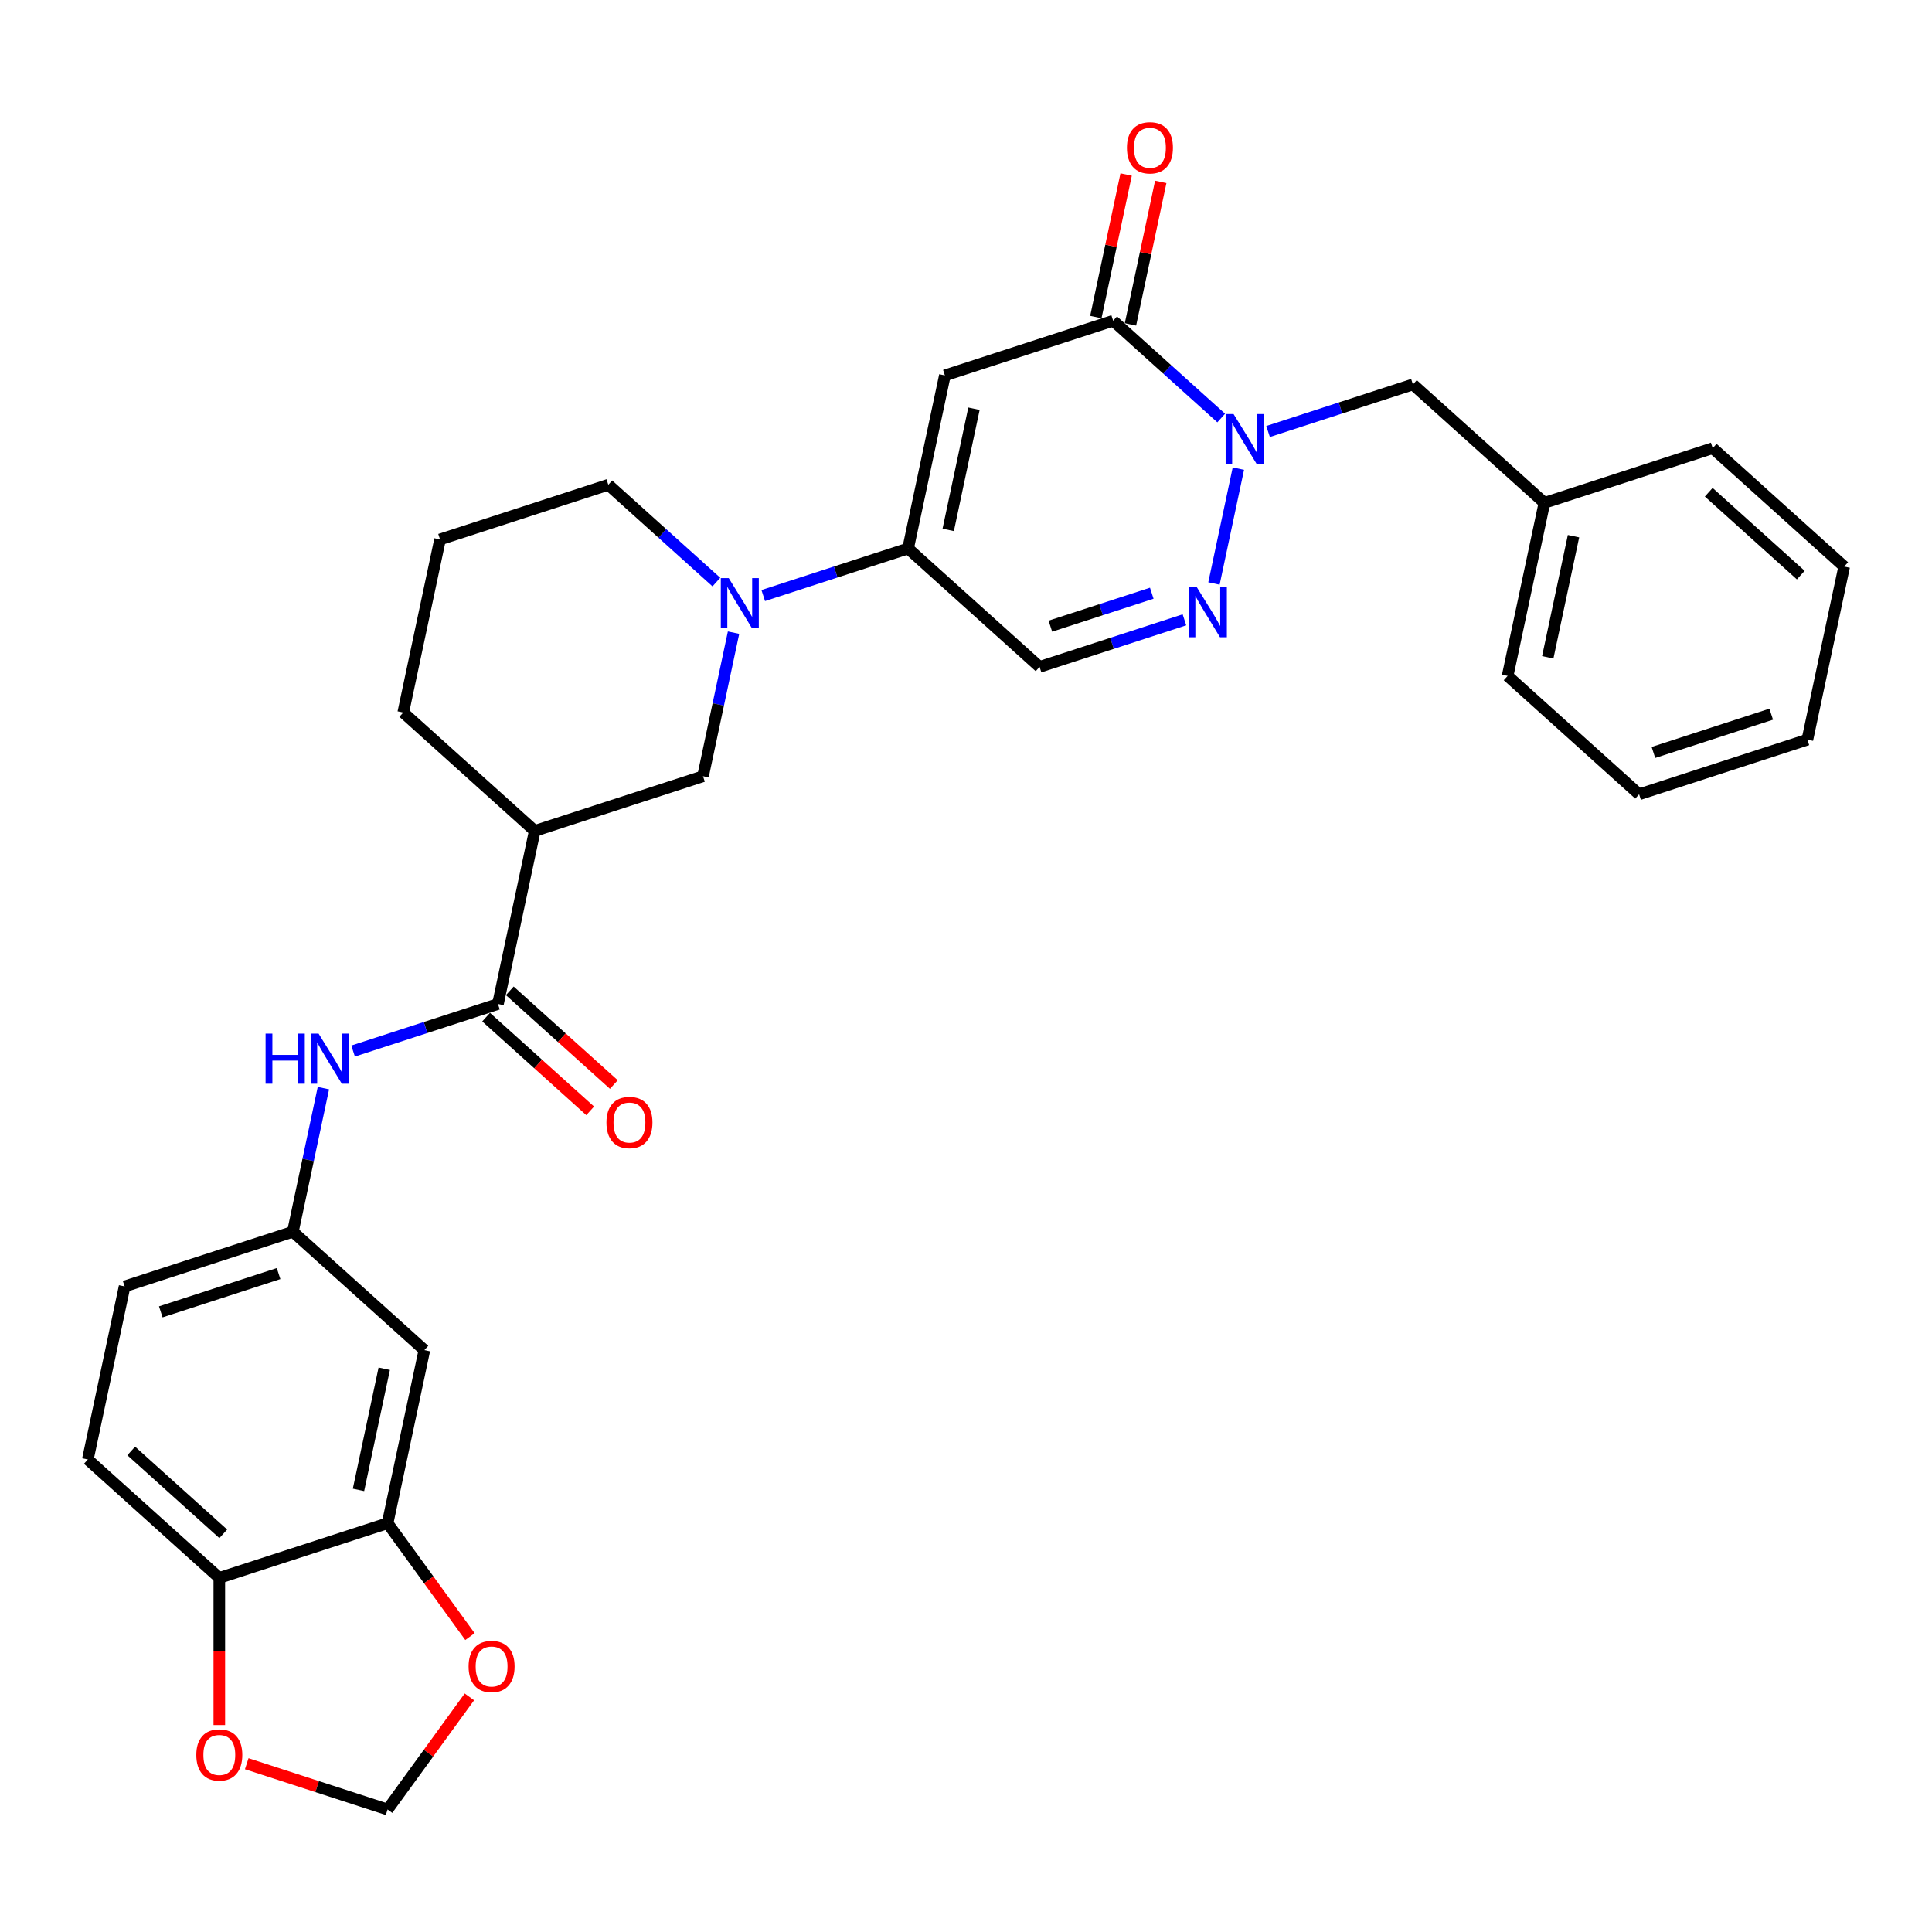 <?xml version='1.0' encoding='iso-8859-1'?>
<svg version='1.1' baseProfile='full'
              xmlns='http://www.w3.org/2000/svg'
                      xmlns:rdkit='http://www.rdkit.org/xml'
                      xmlns:xlink='http://www.w3.org/1999/xlink'
                  xml:space='preserve'
width='1000px' height='1000px' viewBox='0 0 1000 1000'>
<!-- END OF HEADER -->
<rect style='opacity:1.0;fill:#FFFFFF;stroke:none' width='1000' height='1000' x='0' y='0'> </rect>
<path class='bond-1' d='M 489.064,194.311 L 576.165,166.011' style='fill:none;fill-rule:evenodd;stroke:#000000;stroke-width:6px;stroke-linecap:butt;stroke-linejoin:miter;stroke-opacity:1' />
<path class='bond-2' d='M 489.064,194.311 L 470.023,283.893' style='fill:none;fill-rule:evenodd;stroke:#000000;stroke-width:6px;stroke-linecap:butt;stroke-linejoin:miter;stroke-opacity:1' />
<path class='bond-2' d='M 504.124,211.557 L 490.795,274.264' style='fill:none;fill-rule:evenodd;stroke:#000000;stroke-width:6px;stroke-linecap:butt;stroke-linejoin:miter;stroke-opacity:1' />
<path class='bond-0' d='M 632.099,216.374 L 604.132,191.192' style='fill:none;fill-rule:evenodd;stroke:#0000FF;stroke-width:6px;stroke-linecap:butt;stroke-linejoin:miter;stroke-opacity:1' />
<path class='bond-0' d='M 604.132,191.192 L 576.165,166.011' style='fill:none;fill-rule:evenodd;stroke:#000000;stroke-width:6px;stroke-linecap:butt;stroke-linejoin:miter;stroke-opacity:1' />
<path class='bond-12' d='M 656.35,223.352 L 693.838,211.172' style='fill:none;fill-rule:evenodd;stroke:#0000FF;stroke-width:6px;stroke-linecap:butt;stroke-linejoin:miter;stroke-opacity:1' />
<path class='bond-12' d='M 693.838,211.172 L 731.325,198.991' style='fill:none;fill-rule:evenodd;stroke:#000000;stroke-width:6px;stroke-linecap:butt;stroke-linejoin:miter;stroke-opacity:1' />
<path class='bond-31' d='M 640.981,242.55 L 628.344,302.006' style='fill:none;fill-rule:evenodd;stroke:#0000FF;stroke-width:6px;stroke-linecap:butt;stroke-linejoin:miter;stroke-opacity:1' />
<path class='bond-17' d='M 585.123,167.915 L 592.964,131.027' style='fill:none;fill-rule:evenodd;stroke:#000000;stroke-width:6px;stroke-linecap:butt;stroke-linejoin:miter;stroke-opacity:1' />
<path class='bond-17' d='M 592.964,131.027 L 600.804,94.14' style='fill:none;fill-rule:evenodd;stroke:#FF0000;stroke-width:6px;stroke-linecap:butt;stroke-linejoin:miter;stroke-opacity:1' />
<path class='bond-17' d='M 567.207,164.107 L 575.047,127.219' style='fill:none;fill-rule:evenodd;stroke:#000000;stroke-width:6px;stroke-linecap:butt;stroke-linejoin:miter;stroke-opacity:1' />
<path class='bond-17' d='M 575.047,127.219 L 582.888,90.332' style='fill:none;fill-rule:evenodd;stroke:#FF0000;stroke-width:6px;stroke-linecap:butt;stroke-linejoin:miter;stroke-opacity:1' />
<path class='bond-4' d='M 470.023,283.893 L 432.535,296.074' style='fill:none;fill-rule:evenodd;stroke:#000000;stroke-width:6px;stroke-linecap:butt;stroke-linejoin:miter;stroke-opacity:1' />
<path class='bond-4' d='M 432.535,296.074 L 395.048,308.254' style='fill:none;fill-rule:evenodd;stroke:#0000FF;stroke-width:6px;stroke-linecap:butt;stroke-linejoin:miter;stroke-opacity:1' />
<path class='bond-6' d='M 470.023,283.893 L 538.082,345.175' style='fill:none;fill-rule:evenodd;stroke:#000000;stroke-width:6px;stroke-linecap:butt;stroke-linejoin:miter;stroke-opacity:1' />
<path class='bond-3' d='M 613.058,320.814 L 575.57,332.994' style='fill:none;fill-rule:evenodd;stroke:#0000FF;stroke-width:6px;stroke-linecap:butt;stroke-linejoin:miter;stroke-opacity:1' />
<path class='bond-3' d='M 575.57,332.994 L 538.082,345.175' style='fill:none;fill-rule:evenodd;stroke:#000000;stroke-width:6px;stroke-linecap:butt;stroke-linejoin:miter;stroke-opacity:1' />
<path class='bond-3' d='M 596.151,307.048 L 569.91,315.574' style='fill:none;fill-rule:evenodd;stroke:#0000FF;stroke-width:6px;stroke-linecap:butt;stroke-linejoin:miter;stroke-opacity:1' />
<path class='bond-3' d='M 569.91,315.574 L 543.669,324.1' style='fill:none;fill-rule:evenodd;stroke:#000000;stroke-width:6px;stroke-linecap:butt;stroke-linejoin:miter;stroke-opacity:1' />
<path class='bond-8' d='M 379.679,327.452 L 371.78,364.614' style='fill:none;fill-rule:evenodd;stroke:#0000FF;stroke-width:6px;stroke-linecap:butt;stroke-linejoin:miter;stroke-opacity:1' />
<path class='bond-8' d='M 371.78,364.614 L 363.881,401.776' style='fill:none;fill-rule:evenodd;stroke:#000000;stroke-width:6px;stroke-linecap:butt;stroke-linejoin:miter;stroke-opacity:1' />
<path class='bond-22' d='M 370.796,301.276 L 342.829,276.095' style='fill:none;fill-rule:evenodd;stroke:#0000FF;stroke-width:6px;stroke-linecap:butt;stroke-linejoin:miter;stroke-opacity:1' />
<path class='bond-22' d='M 342.829,276.095 L 314.862,250.913' style='fill:none;fill-rule:evenodd;stroke:#000000;stroke-width:6px;stroke-linecap:butt;stroke-linejoin:miter;stroke-opacity:1' />
<path class='bond-5' d='M 257.739,519.659 L 276.78,430.077' style='fill:none;fill-rule:evenodd;stroke:#000000;stroke-width:6px;stroke-linecap:butt;stroke-linejoin:miter;stroke-opacity:1' />
<path class='bond-9' d='M 257.739,519.659 L 220.251,531.839' style='fill:none;fill-rule:evenodd;stroke:#000000;stroke-width:6px;stroke-linecap:butt;stroke-linejoin:miter;stroke-opacity:1' />
<path class='bond-9' d='M 220.251,531.839 L 182.763,544.02' style='fill:none;fill-rule:evenodd;stroke:#0000FF;stroke-width:6px;stroke-linecap:butt;stroke-linejoin:miter;stroke-opacity:1' />
<path class='bond-19' d='M 251.611,526.465 L 278.543,550.715' style='fill:none;fill-rule:evenodd;stroke:#000000;stroke-width:6px;stroke-linecap:butt;stroke-linejoin:miter;stroke-opacity:1' />
<path class='bond-19' d='M 278.543,550.715 L 305.475,574.964' style='fill:none;fill-rule:evenodd;stroke:#FF0000;stroke-width:6px;stroke-linecap:butt;stroke-linejoin:miter;stroke-opacity:1' />
<path class='bond-19' d='M 263.867,512.853 L 290.799,537.103' style='fill:none;fill-rule:evenodd;stroke:#000000;stroke-width:6px;stroke-linecap:butt;stroke-linejoin:miter;stroke-opacity:1' />
<path class='bond-19' d='M 290.799,537.103 L 317.731,561.352' style='fill:none;fill-rule:evenodd;stroke:#FF0000;stroke-width:6px;stroke-linecap:butt;stroke-linejoin:miter;stroke-opacity:1' />
<path class='bond-7' d='M 276.78,430.077 L 363.881,401.776' style='fill:none;fill-rule:evenodd;stroke:#000000;stroke-width:6px;stroke-linecap:butt;stroke-linejoin:miter;stroke-opacity:1' />
<path class='bond-32' d='M 276.78,430.077 L 208.72,368.796' style='fill:none;fill-rule:evenodd;stroke:#000000;stroke-width:6px;stroke-linecap:butt;stroke-linejoin:miter;stroke-opacity:1' />
<path class='bond-15' d='M 167.395,563.217 L 159.496,600.379' style='fill:none;fill-rule:evenodd;stroke:#0000FF;stroke-width:6px;stroke-linecap:butt;stroke-linejoin:miter;stroke-opacity:1' />
<path class='bond-15' d='M 159.496,600.379 L 151.597,637.542' style='fill:none;fill-rule:evenodd;stroke:#000000;stroke-width:6px;stroke-linecap:butt;stroke-linejoin:miter;stroke-opacity:1' />
<path class='bond-10' d='M 200.615,788.405 L 219.656,698.823' style='fill:none;fill-rule:evenodd;stroke:#000000;stroke-width:6px;stroke-linecap:butt;stroke-linejoin:miter;stroke-opacity:1' />
<path class='bond-10' d='M 185.555,771.159 L 198.884,708.452' style='fill:none;fill-rule:evenodd;stroke:#000000;stroke-width:6px;stroke-linecap:butt;stroke-linejoin:miter;stroke-opacity:1' />
<path class='bond-14' d='M 200.615,788.405 L 221.935,817.749' style='fill:none;fill-rule:evenodd;stroke:#000000;stroke-width:6px;stroke-linecap:butt;stroke-linejoin:miter;stroke-opacity:1' />
<path class='bond-14' d='M 221.935,817.749 L 243.254,847.093' style='fill:none;fill-rule:evenodd;stroke:#FF0000;stroke-width:6px;stroke-linecap:butt;stroke-linejoin:miter;stroke-opacity:1' />
<path class='bond-34' d='M 200.615,788.405 L 113.514,816.705' style='fill:none;fill-rule:evenodd;stroke:#000000;stroke-width:6px;stroke-linecap:butt;stroke-linejoin:miter;stroke-opacity:1' />
<path class='bond-11' d='M 219.656,698.823 L 151.597,637.542' style='fill:none;fill-rule:evenodd;stroke:#000000;stroke-width:6px;stroke-linecap:butt;stroke-linejoin:miter;stroke-opacity:1' />
<path class='bond-23' d='M 731.325,198.991 L 799.385,260.272' style='fill:none;fill-rule:evenodd;stroke:#000000;stroke-width:6px;stroke-linecap:butt;stroke-linejoin:miter;stroke-opacity:1' />
<path class='bond-13' d='M 113.514,816.705 L 45.455,755.424' style='fill:none;fill-rule:evenodd;stroke:#000000;stroke-width:6px;stroke-linecap:butt;stroke-linejoin:miter;stroke-opacity:1' />
<path class='bond-13' d='M 115.561,793.901 L 67.92,751.005' style='fill:none;fill-rule:evenodd;stroke:#000000;stroke-width:6px;stroke-linecap:butt;stroke-linejoin:miter;stroke-opacity:1' />
<path class='bond-16' d='M 113.514,816.705 L 113.514,854.795' style='fill:none;fill-rule:evenodd;stroke:#000000;stroke-width:6px;stroke-linecap:butt;stroke-linejoin:miter;stroke-opacity:1' />
<path class='bond-16' d='M 113.514,854.795 L 113.514,892.884' style='fill:none;fill-rule:evenodd;stroke:#FF0000;stroke-width:6px;stroke-linecap:butt;stroke-linejoin:miter;stroke-opacity:1' />
<path class='bond-18' d='M 242.962,878.304 L 221.788,907.447' style='fill:none;fill-rule:evenodd;stroke:#FF0000;stroke-width:6px;stroke-linecap:butt;stroke-linejoin:miter;stroke-opacity:1' />
<path class='bond-18' d='M 221.788,907.447 L 200.615,936.589' style='fill:none;fill-rule:evenodd;stroke:#000000;stroke-width:6px;stroke-linecap:butt;stroke-linejoin:miter;stroke-opacity:1' />
<path class='bond-21' d='M 151.597,637.542 L 64.496,665.842' style='fill:none;fill-rule:evenodd;stroke:#000000;stroke-width:6px;stroke-linecap:butt;stroke-linejoin:miter;stroke-opacity:1' />
<path class='bond-21' d='M 144.192,659.207 L 83.221,679.017' style='fill:none;fill-rule:evenodd;stroke:#000000;stroke-width:6px;stroke-linecap:butt;stroke-linejoin:miter;stroke-opacity:1' />
<path class='bond-35' d='M 127.71,912.901 L 164.162,924.745' style='fill:none;fill-rule:evenodd;stroke:#FF0000;stroke-width:6px;stroke-linecap:butt;stroke-linejoin:miter;stroke-opacity:1' />
<path class='bond-35' d='M 164.162,924.745 L 200.615,936.589' style='fill:none;fill-rule:evenodd;stroke:#000000;stroke-width:6px;stroke-linecap:butt;stroke-linejoin:miter;stroke-opacity:1' />
<path class='bond-20' d='M 45.455,755.424 L 64.496,665.842' style='fill:none;fill-rule:evenodd;stroke:#000000;stroke-width:6px;stroke-linecap:butt;stroke-linejoin:miter;stroke-opacity:1' />
<path class='bond-25' d='M 314.862,250.913 L 227.762,279.214' style='fill:none;fill-rule:evenodd;stroke:#000000;stroke-width:6px;stroke-linecap:butt;stroke-linejoin:miter;stroke-opacity:1' />
<path class='bond-26' d='M 799.385,260.272 L 780.344,349.854' style='fill:none;fill-rule:evenodd;stroke:#000000;stroke-width:6px;stroke-linecap:butt;stroke-linejoin:miter;stroke-opacity:1' />
<path class='bond-26' d='M 814.445,277.518 L 801.116,340.225' style='fill:none;fill-rule:evenodd;stroke:#000000;stroke-width:6px;stroke-linecap:butt;stroke-linejoin:miter;stroke-opacity:1' />
<path class='bond-27' d='M 799.385,260.272 L 886.486,231.971' style='fill:none;fill-rule:evenodd;stroke:#000000;stroke-width:6px;stroke-linecap:butt;stroke-linejoin:miter;stroke-opacity:1' />
<path class='bond-24' d='M 208.72,368.796 L 227.762,279.214' style='fill:none;fill-rule:evenodd;stroke:#000000;stroke-width:6px;stroke-linecap:butt;stroke-linejoin:miter;stroke-opacity:1' />
<path class='bond-29' d='M 780.344,349.854 L 848.403,411.135' style='fill:none;fill-rule:evenodd;stroke:#000000;stroke-width:6px;stroke-linecap:butt;stroke-linejoin:miter;stroke-opacity:1' />
<path class='bond-28' d='M 886.486,231.971 L 954.545,293.253' style='fill:none;fill-rule:evenodd;stroke:#000000;stroke-width:6px;stroke-linecap:butt;stroke-linejoin:miter;stroke-opacity:1' />
<path class='bond-28' d='M 884.439,254.776 L 932.08,297.672' style='fill:none;fill-rule:evenodd;stroke:#000000;stroke-width:6px;stroke-linecap:butt;stroke-linejoin:miter;stroke-opacity:1' />
<path class='bond-30' d='M 954.545,293.253 L 935.504,382.835' style='fill:none;fill-rule:evenodd;stroke:#000000;stroke-width:6px;stroke-linecap:butt;stroke-linejoin:miter;stroke-opacity:1' />
<path class='bond-33' d='M 848.403,411.135 L 935.504,382.835' style='fill:none;fill-rule:evenodd;stroke:#000000;stroke-width:6px;stroke-linecap:butt;stroke-linejoin:miter;stroke-opacity:1' />
<path class='bond-33' d='M 855.808,389.47 L 916.779,369.659' style='fill:none;fill-rule:evenodd;stroke:#000000;stroke-width:6px;stroke-linecap:butt;stroke-linejoin:miter;stroke-opacity:1' />
<path  class='atom-1' d='M 638.491 214.324
L 646.99 228.061
Q 647.833 229.417, 649.188 231.871
Q 650.544 234.325, 650.617 234.472
L 650.617 214.324
L 654.061 214.324
L 654.061 240.26
L 650.507 240.26
L 641.385 225.24
Q 640.323 223.482, 639.187 221.467
Q 638.088 219.452, 637.759 218.83
L 637.759 240.26
L 634.388 240.26
L 634.388 214.324
L 638.491 214.324
' fill='#0000FF'/>
<path  class='atom-4' d='M 619.45 303.906
L 627.949 317.643
Q 628.792 318.998, 630.147 321.453
Q 631.503 323.907, 631.576 324.054
L 631.576 303.906
L 635.019 303.906
L 635.019 329.842
L 631.466 329.842
L 622.344 314.822
Q 621.282 313.064, 620.146 311.049
Q 619.047 309.034, 618.718 308.411
L 618.718 329.842
L 615.347 329.842
L 615.347 303.906
L 619.45 303.906
' fill='#0000FF'/>
<path  class='atom-5' d='M 377.189 299.226
L 385.688 312.963
Q 386.53 314.319, 387.886 316.773
Q 389.241 319.228, 389.315 319.374
L 389.315 299.226
L 392.758 299.226
L 392.758 325.162
L 389.205 325.162
L 380.083 310.143
Q 379.021 308.384, 377.885 306.369
Q 376.786 304.355, 376.456 303.732
L 376.456 325.162
L 373.086 325.162
L 373.086 299.226
L 377.189 299.226
' fill='#0000FF'/>
<path  class='atom-10' d='M 137.466 534.991
L 140.983 534.991
L 140.983 546.018
L 154.244 546.018
L 154.244 534.991
L 157.761 534.991
L 157.761 560.928
L 154.244 560.928
L 154.244 548.949
L 140.983 548.949
L 140.983 560.928
L 137.466 560.928
L 137.466 534.991
' fill='#0000FF'/>
<path  class='atom-10' d='M 164.905 534.991
L 173.404 548.729
Q 174.246 550.084, 175.602 552.539
Q 176.957 554.993, 177.03 555.14
L 177.03 534.991
L 180.474 534.991
L 180.474 560.928
L 176.92 560.928
L 167.799 545.908
Q 166.736 544.15, 165.601 542.135
Q 164.502 540.12, 164.172 539.497
L 164.172 560.928
L 160.802 560.928
L 160.802 534.991
L 164.905 534.991
' fill='#0000FF'/>
<path  class='atom-15' d='M 242.54 862.57
Q 242.54 856.343, 245.618 852.862
Q 248.695 849.382, 254.446 849.382
Q 260.198 849.382, 263.275 852.862
Q 266.352 856.343, 266.352 862.57
Q 266.352 868.871, 263.238 872.461
Q 260.124 876.015, 254.446 876.015
Q 248.731 876.015, 245.618 872.461
Q 242.54 868.908, 242.54 862.57
M 254.446 873.084
Q 258.403 873.084, 260.527 870.446
Q 262.689 867.772, 262.689 862.57
Q 262.689 857.478, 260.527 854.914
Q 258.403 852.313, 254.446 852.313
Q 250.49 852.313, 248.329 854.877
Q 246.204 857.442, 246.204 862.57
Q 246.204 867.809, 248.329 870.446
Q 250.49 873.084, 254.446 873.084
' fill='#FF0000'/>
<path  class='atom-17' d='M 101.608 908.362
Q 101.608 902.134, 104.686 898.654
Q 107.763 895.174, 113.514 895.174
Q 119.266 895.174, 122.343 898.654
Q 125.42 902.134, 125.42 908.362
Q 125.42 914.663, 122.306 918.253
Q 119.192 921.806, 113.514 921.806
Q 107.799 921.806, 104.686 918.253
Q 101.608 914.699, 101.608 908.362
M 113.514 918.876
Q 117.471 918.876, 119.595 916.238
Q 121.757 913.564, 121.757 908.362
Q 121.757 903.27, 119.595 900.706
Q 117.471 898.105, 113.514 898.105
Q 109.558 898.105, 107.396 900.669
Q 105.272 903.233, 105.272 908.362
Q 105.272 913.6, 107.396 916.238
Q 109.558 918.876, 113.514 918.876
' fill='#FF0000'/>
<path  class='atom-18' d='M 583.3 76.502
Q 583.3 70.274, 586.378 66.794
Q 589.455 63.314, 595.206 63.314
Q 600.958 63.314, 604.035 66.794
Q 607.112 70.274, 607.112 76.502
Q 607.112 82.803, 603.998 86.393
Q 600.884 89.946, 595.206 89.946
Q 589.491 89.946, 586.378 86.393
Q 583.3 82.84, 583.3 76.502
M 595.206 87.016
Q 599.163 87.016, 601.287 84.378
Q 603.449 81.704, 603.449 76.502
Q 603.449 71.41, 601.287 68.846
Q 599.163 66.245, 595.206 66.245
Q 591.25 66.245, 589.088 68.809
Q 586.964 71.373, 586.964 76.502
Q 586.964 81.741, 589.088 84.378
Q 591.25 87.016, 595.206 87.016
' fill='#FF0000'/>
<path  class='atom-20' d='M 313.892 581.013
Q 313.892 574.786, 316.97 571.305
Q 320.047 567.825, 325.798 567.825
Q 331.55 567.825, 334.627 571.305
Q 337.704 574.786, 337.704 581.013
Q 337.704 587.314, 334.59 590.904
Q 331.476 594.458, 325.798 594.458
Q 320.084 594.458, 316.97 590.904
Q 313.892 587.351, 313.892 581.013
M 325.798 591.527
Q 329.755 591.527, 331.879 588.889
Q 334.041 586.215, 334.041 581.013
Q 334.041 575.921, 331.879 573.357
Q 329.755 570.756, 325.798 570.756
Q 321.842 570.756, 319.681 573.32
Q 317.556 575.885, 317.556 581.013
Q 317.556 586.252, 319.681 588.889
Q 321.842 591.527, 325.798 591.527
' fill='#FF0000'/>
</svg>
